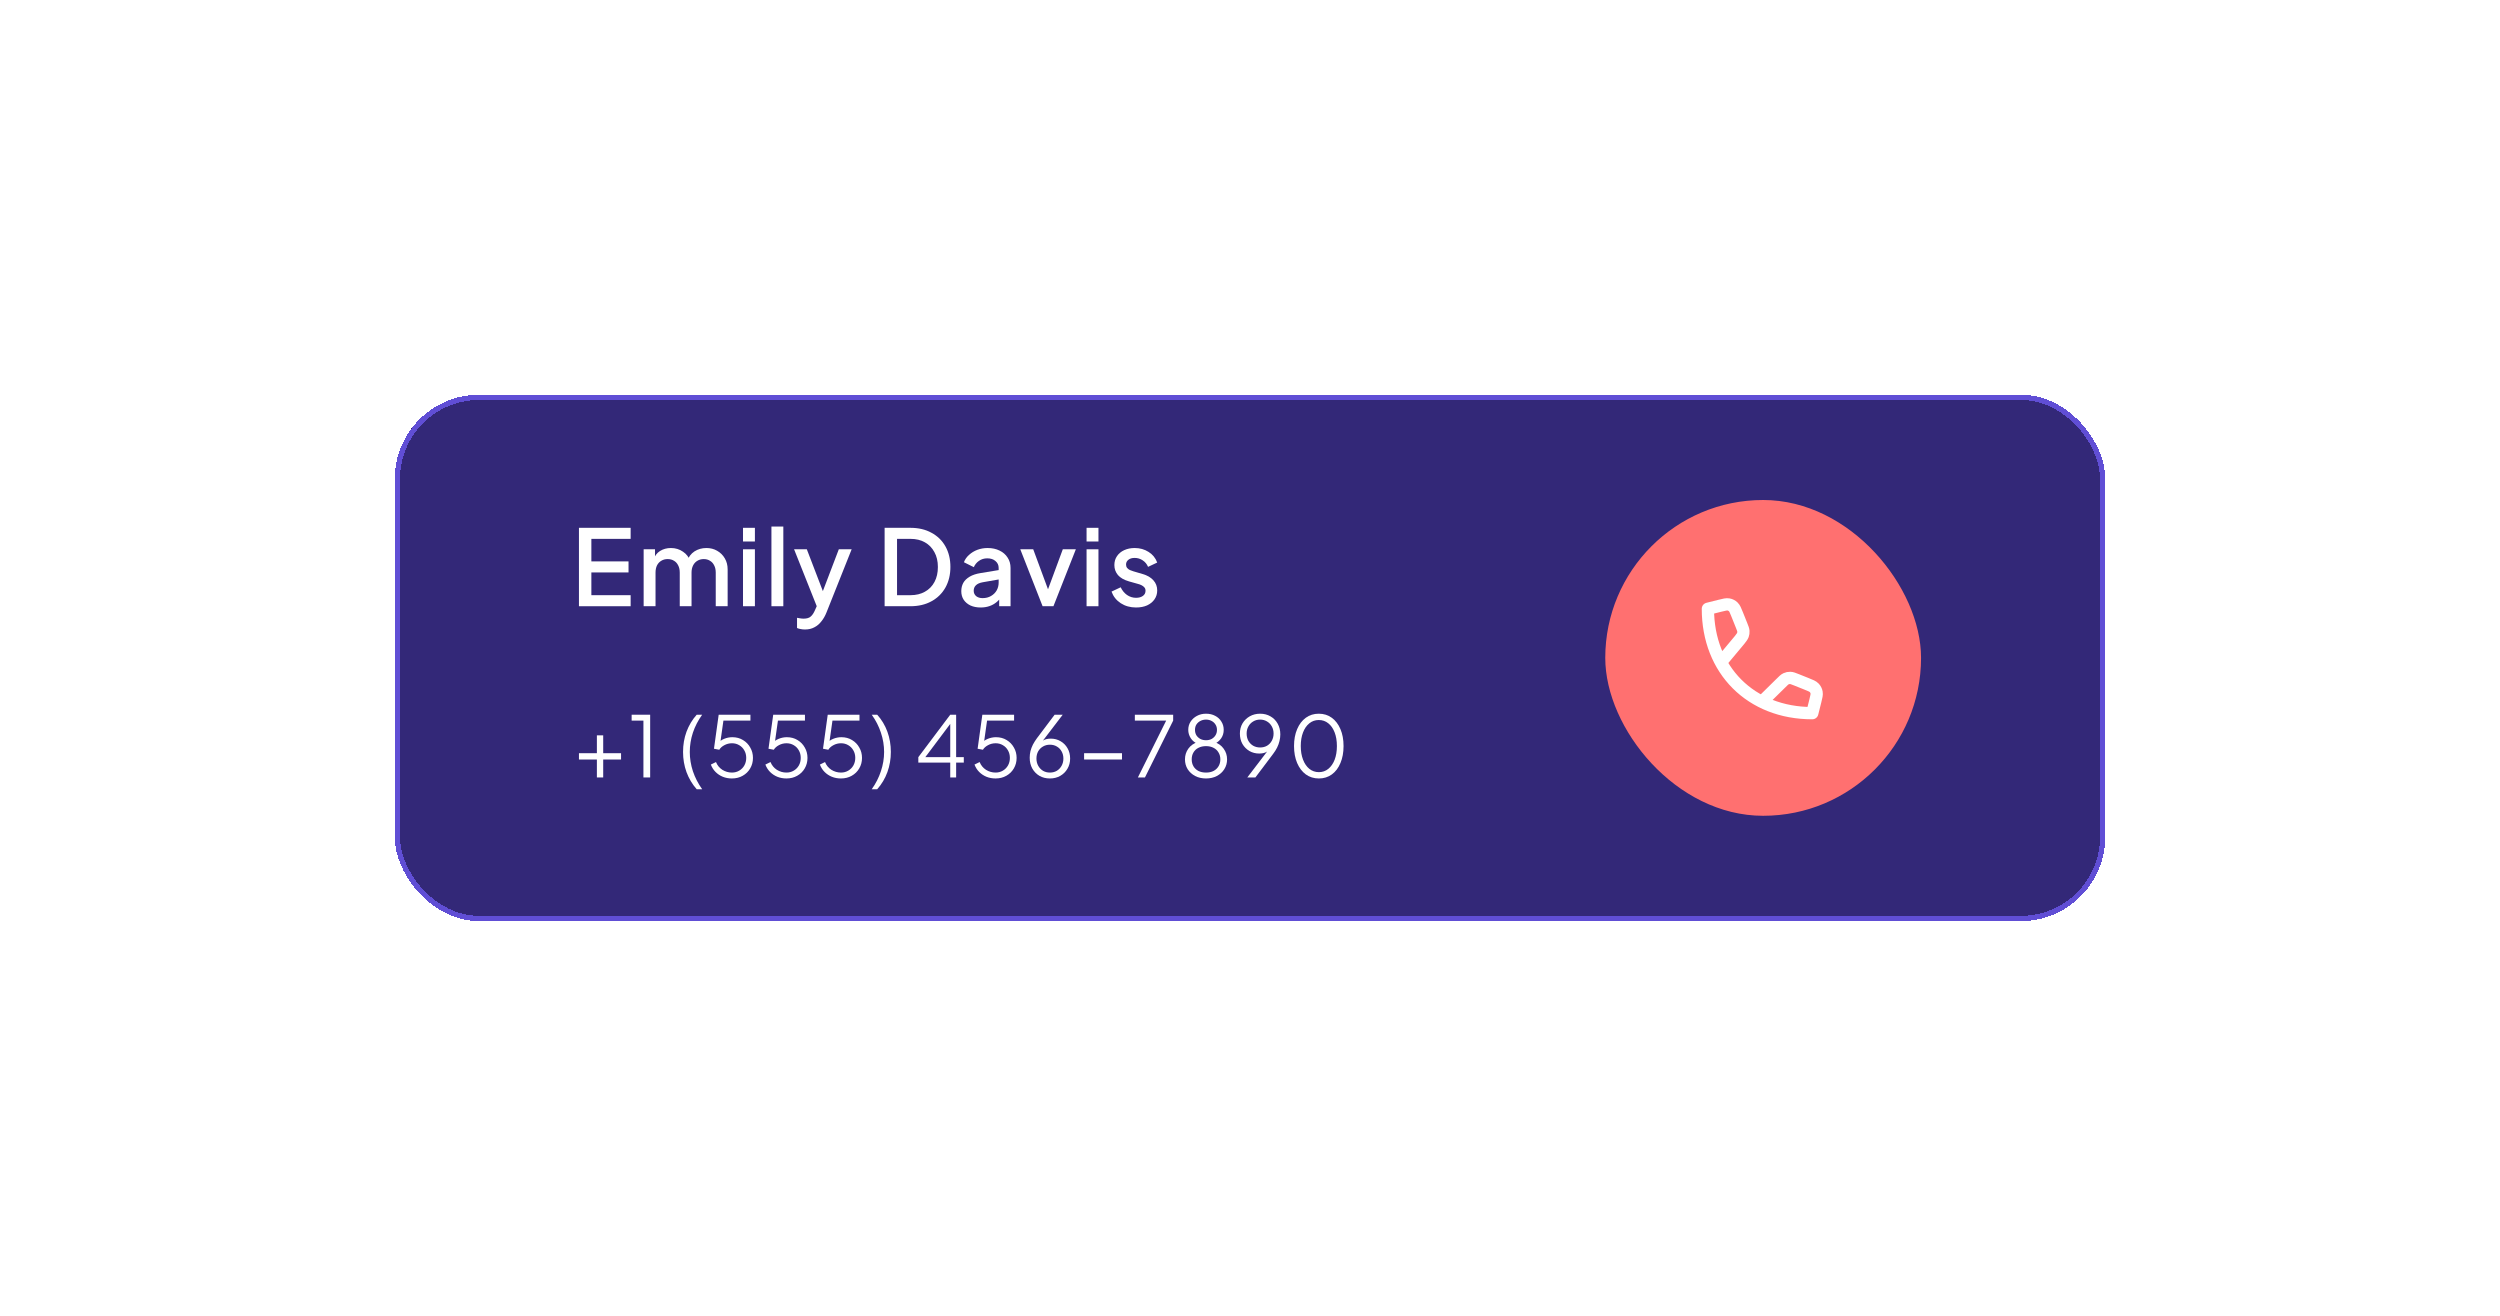 <svg width="380" height="200" viewBox="0 0 380 200" fill="none" xmlns="http://www.w3.org/2000/svg">
<g filter="url(#filter0_d_138_10760)">
<rect x="48" y="44" width="260" height="80" rx="12.8" fill="#332878" shape-rendering="crispEdges"/>
<rect x="48.4" y="44.4" width="259.2" height="79.2" rx="12.4" stroke="#604ED5" stroke-width="0.8" shape-rendering="crispEdges"/>
<path d="M160.68 76.339C159.795 76.339 159.016 76.12 158.344 75.683C157.683 75.246 157.219 74.659 156.952 73.923L158.344 73.267C158.579 73.757 158.899 74.147 159.304 74.435C159.72 74.723 160.179 74.867 160.68 74.867C161.107 74.867 161.453 74.771 161.72 74.579C161.987 74.387 162.12 74.126 162.12 73.795C162.12 73.582 162.061 73.411 161.944 73.283C161.827 73.144 161.677 73.032 161.496 72.947C161.325 72.862 161.149 72.797 160.968 72.755L159.608 72.371C158.861 72.157 158.301 71.838 157.928 71.411C157.565 70.974 157.384 70.467 157.384 69.891C157.384 69.368 157.517 68.915 157.784 68.531C158.051 68.136 158.419 67.832 158.888 67.619C159.357 67.406 159.885 67.299 160.472 67.299C161.261 67.299 161.965 67.496 162.584 67.891C163.203 68.275 163.64 68.814 163.896 69.507L162.504 70.163C162.333 69.747 162.061 69.416 161.688 69.171C161.325 68.925 160.915 68.803 160.456 68.803C160.061 68.803 159.747 68.899 159.512 69.091C159.277 69.272 159.16 69.512 159.16 69.811C159.16 70.013 159.213 70.184 159.32 70.323C159.427 70.451 159.565 70.558 159.736 70.643C159.907 70.718 160.083 70.781 160.264 70.835L161.672 71.251C162.387 71.454 162.936 71.773 163.32 72.211C163.704 72.638 163.896 73.15 163.896 73.747C163.896 74.259 163.757 74.712 163.48 75.107C163.213 75.491 162.84 75.795 162.36 76.019C161.88 76.232 161.32 76.339 160.68 76.339Z" fill="white"/>
<path d="M153.158 76.147V67.492H154.966V76.147H153.158ZM153.158 66.308V64.228H154.966V66.308H153.158Z" fill="white"/>
<path d="M146.474 76.147L143.082 67.491H145.05L147.658 74.547H146.938L149.546 67.491H151.53L148.122 76.147H146.474Z" fill="white"/>
<path d="M137.06 76.339C136.473 76.339 135.956 76.237 135.508 76.035C135.07 75.822 134.729 75.534 134.484 75.171C134.238 74.797 134.116 74.36 134.116 73.859C134.116 73.389 134.217 72.968 134.42 72.595C134.633 72.222 134.958 71.907 135.396 71.651C135.833 71.395 136.382 71.213 137.044 71.107L140.052 70.611V72.035L137.396 72.499C136.916 72.584 136.564 72.739 136.34 72.963C136.116 73.176 136.004 73.454 136.004 73.795C136.004 74.126 136.126 74.397 136.372 74.611C136.628 74.814 136.953 74.915 137.348 74.915C137.838 74.915 138.265 74.808 138.628 74.595C139.001 74.382 139.289 74.099 139.492 73.747C139.694 73.384 139.796 72.984 139.796 72.547V70.323C139.796 69.896 139.636 69.549 139.316 69.283C139.006 69.005 138.59 68.867 138.068 68.867C137.588 68.867 137.166 68.995 136.804 69.251C136.452 69.496 136.19 69.816 136.02 70.211L134.516 69.459C134.676 69.032 134.937 68.659 135.3 68.339C135.662 68.008 136.084 67.752 136.564 67.571C137.054 67.389 137.572 67.299 138.116 67.299C138.798 67.299 139.401 67.427 139.924 67.683C140.457 67.939 140.868 68.296 141.156 68.755C141.454 69.203 141.604 69.725 141.604 70.323V76.147H139.876V74.579L140.244 74.627C140.041 74.979 139.78 75.283 139.46 75.539C139.15 75.795 138.793 75.992 138.388 76.131C137.993 76.269 137.55 76.339 137.06 76.339Z" fill="white"/>
<path d="M122.462 76.147V64.228H126.366C127.604 64.228 128.676 64.478 129.582 64.98C130.5 65.47 131.209 66.163 131.71 67.059C132.212 67.956 132.462 68.996 132.462 70.18C132.462 71.353 132.212 72.393 131.71 73.299C131.209 74.195 130.5 74.894 129.582 75.395C128.676 75.897 127.604 76.147 126.366 76.147H122.462ZM124.35 74.468H126.398C127.241 74.468 127.972 74.291 128.59 73.939C129.22 73.588 129.705 73.091 130.046 72.451C130.388 71.811 130.558 71.054 130.558 70.18C130.558 69.305 130.382 68.553 130.03 67.924C129.689 67.284 129.209 66.787 128.59 66.436C127.972 66.084 127.241 65.907 126.398 65.907H124.35V74.468Z" fill="white"/>
<path d="M110.348 79.683C110.135 79.683 109.922 79.662 109.708 79.619C109.506 79.587 109.319 79.534 109.148 79.459V77.907C109.276 77.939 109.431 77.966 109.612 77.987C109.794 78.019 109.97 78.035 110.14 78.035C110.642 78.035 111.01 77.923 111.244 77.699C111.49 77.486 111.708 77.15 111.9 76.691L112.476 75.379L112.444 76.899L108.7 67.491H110.636L113.404 74.707H112.748L115.5 67.491H117.452L113.628 77.091C113.426 77.603 113.17 78.051 112.86 78.435C112.562 78.83 112.204 79.134 111.788 79.347C111.383 79.571 110.903 79.683 110.348 79.683Z" fill="white"/>
<path d="M105.258 76.147V64.035H107.066V76.147H105.258Z" fill="white"/>
<path d="M100.937 76.147V67.492H102.745V76.147H100.937ZM100.937 66.308V64.228H102.745V66.308H100.937Z" fill="white"/>
<path d="M85.834 76.147V67.491H87.561V69.363L87.338 69.075C87.519 68.488 87.85 68.046 88.329 67.747C88.809 67.448 89.359 67.299 89.978 67.299C90.671 67.299 91.284 67.486 91.817 67.859C92.362 68.222 92.724 68.707 92.906 69.315L92.394 69.363C92.65 68.669 93.039 68.152 93.561 67.811C94.095 67.469 94.703 67.299 95.385 67.299C95.983 67.299 96.522 67.438 97.001 67.715C97.492 67.992 97.882 68.376 98.169 68.867C98.457 69.358 98.602 69.918 98.602 70.547V76.147H96.793V71.043C96.793 70.606 96.713 70.237 96.553 69.939C96.404 69.629 96.191 69.395 95.913 69.235C95.647 69.064 95.332 68.979 94.969 68.979C94.607 68.979 94.287 69.064 94.01 69.235C93.732 69.395 93.513 69.629 93.353 69.939C93.194 70.248 93.114 70.616 93.114 71.043V76.147H91.322V71.043C91.322 70.606 91.242 70.237 91.082 69.939C90.932 69.629 90.719 69.395 90.442 69.235C90.175 69.064 89.855 68.979 89.481 68.979C89.119 68.979 88.799 69.064 88.522 69.235C88.244 69.395 88.025 69.629 87.865 69.939C87.716 70.248 87.641 70.616 87.641 71.043V76.147H85.834Z" fill="white"/>
<path d="M76 76.147V64.228H83.856V65.907H77.888V69.332H83.536V71.011H77.888V74.468H83.856V76.147H76Z" fill="white"/>
<path d="M188.469 102.327C187.718 102.327 187.057 102.122 186.485 101.712C185.922 101.294 185.483 100.718 185.167 99.984C184.851 99.242 184.693 98.38 184.693 97.399C184.693 96.417 184.851 95.56 185.167 94.826C185.483 94.083 185.922 93.507 186.485 93.098C187.049 92.688 187.706 92.483 188.457 92.483C189.207 92.483 189.865 92.688 190.428 93.098C190.991 93.507 191.43 94.083 191.746 94.826C192.062 95.56 192.22 96.417 192.22 97.399C192.22 98.38 192.062 99.242 191.746 99.984C191.439 100.727 191.004 101.303 190.441 101.712C189.877 102.122 189.22 102.327 188.469 102.327ZM188.469 101.367C189.015 101.367 189.493 101.2 189.903 100.867C190.313 100.535 190.633 100.074 190.863 99.485C191.093 98.888 191.209 98.192 191.209 97.399C191.209 96.605 191.093 95.914 190.863 95.325C190.633 94.728 190.313 94.267 189.903 93.943C189.493 93.61 189.011 93.443 188.457 93.443C187.91 93.443 187.433 93.61 187.023 93.943C186.613 94.267 186.293 94.728 186.063 95.325C185.833 95.914 185.717 96.605 185.717 97.399C185.717 98.184 185.833 98.875 186.063 99.472C186.293 100.07 186.613 100.535 187.023 100.867C187.441 101.2 187.923 101.367 188.469 101.367Z" fill="white"/>
<path d="M177.59 102.173L180.905 97.834L181.097 97.719C180.969 97.923 180.82 98.085 180.649 98.205C180.479 98.325 180.291 98.41 180.086 98.461C179.881 98.512 179.655 98.538 179.408 98.538C178.853 98.538 178.354 98.41 177.91 98.154C177.467 97.889 177.112 97.531 176.848 97.079C176.592 96.618 176.464 96.093 176.464 95.504C176.464 94.924 176.596 94.408 176.861 93.955C177.134 93.503 177.501 93.145 177.961 92.88C178.431 92.616 178.956 92.483 179.536 92.483C180.133 92.483 180.662 92.62 181.123 92.893C181.584 93.157 181.947 93.529 182.211 94.007C182.476 94.476 182.608 95.018 182.608 95.632C182.608 95.974 182.565 96.311 182.48 96.643C182.403 96.976 182.284 97.305 182.121 97.629C181.959 97.953 181.755 98.278 181.507 98.602L178.819 102.173H177.59ZM179.536 97.616C179.937 97.616 180.291 97.527 180.598 97.347C180.905 97.16 181.144 96.908 181.315 96.592C181.494 96.268 181.584 95.905 181.584 95.504C181.584 95.095 181.494 94.732 181.315 94.416C181.136 94.092 180.893 93.84 180.585 93.661C180.278 93.473 179.928 93.379 179.536 93.379C179.143 93.379 178.793 93.473 178.486 93.661C178.179 93.84 177.936 94.092 177.757 94.416C177.577 94.732 177.488 95.095 177.488 95.504C177.488 95.905 177.573 96.268 177.744 96.592C177.923 96.908 178.166 97.16 178.473 97.347C178.789 97.527 179.143 97.616 179.536 97.616Z" fill="white"/>
<path d="M171.316 102.327C170.701 102.327 170.151 102.203 169.665 101.955C169.187 101.699 168.807 101.354 168.525 100.919C168.252 100.475 168.116 99.976 168.116 99.421C168.116 98.815 168.286 98.273 168.628 97.795C168.978 97.317 169.447 96.985 170.036 96.797V97.066C169.583 96.87 169.234 96.579 168.986 96.195C168.739 95.803 168.615 95.385 168.615 94.941C168.615 94.472 168.734 94.053 168.973 93.687C169.212 93.32 169.532 93.029 169.933 92.816C170.343 92.594 170.804 92.483 171.316 92.483C171.836 92.483 172.297 92.59 172.698 92.803C173.099 93.008 173.415 93.298 173.645 93.674C173.884 94.041 174.004 94.463 174.004 94.941C174.004 95.419 173.876 95.846 173.62 96.221C173.364 96.588 173.027 96.87 172.609 97.066L172.596 96.797C173.185 96.985 173.65 97.317 173.991 97.795C174.341 98.273 174.516 98.815 174.516 99.421C174.516 99.976 174.375 100.475 174.093 100.919C173.82 101.354 173.441 101.699 172.954 101.955C172.476 102.203 171.93 102.327 171.316 102.327ZM171.316 101.431C171.751 101.431 172.131 101.35 172.455 101.187C172.779 101.017 173.031 100.782 173.21 100.483C173.398 100.176 173.492 99.822 173.492 99.421C173.492 99.02 173.398 98.67 173.21 98.371C173.031 98.064 172.779 97.829 172.455 97.667C172.131 97.497 171.751 97.411 171.316 97.411C170.881 97.411 170.497 97.497 170.164 97.667C169.839 97.829 169.588 98.064 169.409 98.371C169.229 98.67 169.14 99.02 169.14 99.421C169.14 99.822 169.229 100.176 169.409 100.483C169.588 100.782 169.839 101.017 170.164 101.187C170.497 101.35 170.881 101.431 171.316 101.431ZM171.316 96.515C171.631 96.515 171.913 96.451 172.161 96.323C172.408 96.187 172.604 96.003 172.749 95.773C172.903 95.534 172.98 95.257 172.98 94.941C172.98 94.625 172.903 94.352 172.749 94.122C172.604 93.891 172.408 93.712 172.161 93.584C171.913 93.448 171.631 93.379 171.316 93.379C171 93.379 170.714 93.448 170.458 93.584C170.211 93.712 170.01 93.891 169.857 94.122C169.711 94.352 169.639 94.625 169.639 94.941C169.639 95.257 169.711 95.534 169.857 95.773C170.01 96.003 170.211 96.187 170.458 96.323C170.714 96.451 171 96.515 171.316 96.515Z" fill="white"/>
<path d="M160.958 102.173L165.259 93.533H160.497V92.637H166.321V93.533L162.033 102.173H160.958Z" fill="white"/>
<path d="M152.783 99.446V98.486H158.543V99.446H152.783Z" fill="white"/>
<path d="M147.587 102.326C146.989 102.326 146.46 102.194 145.999 101.93C145.539 101.656 145.176 101.285 144.911 100.816C144.647 100.338 144.515 99.792 144.515 99.177C144.515 98.836 144.553 98.499 144.63 98.166C144.715 97.834 144.839 97.505 145.001 97.181C145.172 96.856 145.377 96.532 145.615 96.208L148.303 92.637H149.532L146.217 96.976L146.025 97.091C146.153 96.878 146.302 96.716 146.473 96.605C146.644 96.485 146.831 96.4 147.036 96.349C147.25 96.297 147.476 96.272 147.715 96.272C148.269 96.272 148.769 96.404 149.212 96.669C149.656 96.925 150.006 97.279 150.262 97.731C150.526 98.183 150.659 98.708 150.659 99.305C150.659 99.877 150.522 100.394 150.249 100.854C149.985 101.307 149.622 101.665 149.161 101.93C148.7 102.194 148.175 102.326 147.587 102.326ZM147.587 101.43C147.979 101.43 148.329 101.341 148.636 101.162C148.943 100.974 149.187 100.718 149.366 100.394C149.545 100.069 149.635 99.707 149.635 99.305C149.635 98.896 149.545 98.533 149.366 98.218C149.195 97.902 148.956 97.654 148.649 97.475C148.342 97.287 147.988 97.194 147.587 97.194C147.194 97.194 146.84 97.287 146.524 97.475C146.217 97.654 145.974 97.902 145.795 98.218C145.624 98.533 145.539 98.896 145.539 99.305C145.539 99.707 145.628 100.069 145.807 100.394C145.987 100.718 146.23 100.974 146.537 101.162C146.844 101.341 147.194 101.43 147.587 101.43Z" fill="white"/>
<path d="M139.325 102.326C138.83 102.326 138.369 102.241 137.942 102.07C137.524 101.9 137.157 101.656 136.841 101.341C136.526 101.025 136.287 100.65 136.125 100.214L136.905 99.83C137.102 100.325 137.422 100.718 137.865 101.008C138.318 101.29 138.804 101.43 139.325 101.43C139.743 101.43 140.114 101.332 140.438 101.136C140.771 100.94 141.031 100.675 141.219 100.342C141.407 100.001 141.501 99.621 141.501 99.203C141.501 98.768 141.402 98.384 141.206 98.051C141.018 97.718 140.762 97.458 140.438 97.27C140.114 97.074 139.747 96.976 139.337 96.976C138.919 96.976 138.531 97.074 138.173 97.27C137.823 97.458 137.567 97.689 137.405 97.962L136.598 97.808L137.315 92.637H142.141V93.533H137.686L138.083 93.187L137.507 97.257L137.11 97.078C137.409 96.711 137.759 96.451 138.16 96.297C138.561 96.135 138.97 96.054 139.389 96.054C140.003 96.054 140.545 96.199 141.014 96.49C141.483 96.771 141.85 97.151 142.115 97.629C142.388 98.098 142.525 98.623 142.525 99.203C142.525 99.792 142.384 100.325 142.102 100.803C141.829 101.272 141.449 101.644 140.963 101.917C140.485 102.19 139.939 102.326 139.325 102.326Z" fill="white"/>
<path d="M132.437 102.173V99.92H127.585V99.088L132.437 92.637H133.333V99.088H134.497V99.92H133.333V102.173H132.437ZM128.366 99.459L128.251 99.088H132.437V93.52L132.757 93.609L128.366 99.459Z" fill="white"/>
<path d="M120.502 103.965C121.117 103.103 121.582 102.19 121.898 101.226C122.222 100.261 122.384 99.284 122.384 98.294C122.384 97.305 122.222 96.327 121.898 95.363C121.582 94.399 121.117 93.49 120.502 92.637H121.334C122.017 93.396 122.533 94.258 122.883 95.222C123.233 96.178 123.408 97.202 123.408 98.294C123.408 99.378 123.233 100.402 122.883 101.366C122.533 102.331 122.017 103.197 121.334 103.965H120.502Z" fill="white"/>
<path d="M115.825 102.326C115.33 102.326 114.869 102.241 114.442 102.07C114.024 101.9 113.657 101.656 113.341 101.341C113.026 101.025 112.787 100.65 112.625 100.214L113.405 99.83C113.602 100.325 113.922 100.718 114.365 101.008C114.818 101.29 115.304 101.43 115.825 101.43C116.243 101.43 116.614 101.332 116.938 101.136C117.271 100.94 117.531 100.675 117.719 100.342C117.907 100.001 118.001 99.621 118.001 99.203C118.001 98.768 117.902 98.384 117.706 98.051C117.518 97.718 117.262 97.458 116.938 97.27C116.614 97.074 116.247 96.976 115.837 96.976C115.419 96.976 115.031 97.074 114.673 97.27C114.323 97.458 114.067 97.689 113.905 97.962L113.098 97.808L113.815 92.637H118.641V93.533H114.186L114.583 93.187L114.007 97.257L113.61 97.078C113.909 96.711 114.259 96.451 114.66 96.297C115.061 96.135 115.47 96.054 115.889 96.054C116.503 96.054 117.045 96.199 117.514 96.49C117.983 96.771 118.35 97.151 118.615 97.629C118.888 98.098 119.025 98.623 119.025 99.203C119.025 99.792 118.884 100.325 118.602 100.803C118.329 101.272 117.949 101.644 117.463 101.917C116.985 102.19 116.439 102.326 115.825 102.326Z" fill="white"/>
<path d="M107.537 102.326C107.042 102.326 106.582 102.241 106.155 102.07C105.737 101.9 105.37 101.656 105.054 101.341C104.738 101.025 104.5 100.65 104.337 100.214L105.118 99.83C105.314 100.325 105.634 100.718 106.078 101.008C106.53 101.29 107.017 101.43 107.537 101.43C107.956 101.43 108.327 101.332 108.651 101.136C108.984 100.94 109.244 100.675 109.432 100.342C109.62 100.001 109.713 99.621 109.713 99.203C109.713 98.768 109.615 98.384 109.419 98.051C109.231 97.718 108.975 97.458 108.651 97.27C108.327 97.074 107.96 96.976 107.55 96.976C107.132 96.976 106.744 97.074 106.385 97.27C106.036 97.458 105.78 97.689 105.617 97.962L104.811 97.808L105.528 92.637H110.353V93.533H105.899L106.296 93.187L105.72 97.257L105.323 97.078C105.622 96.711 105.972 96.451 106.373 96.297C106.774 96.135 107.183 96.054 107.601 96.054C108.216 96.054 108.758 96.199 109.227 96.49C109.696 96.771 110.063 97.151 110.328 97.629C110.601 98.098 110.737 98.623 110.737 99.203C110.737 99.792 110.597 100.325 110.315 100.803C110.042 101.272 109.662 101.644 109.176 101.917C108.698 102.19 108.152 102.326 107.537 102.326Z" fill="white"/>
<path d="M99.25 102.326C98.755 102.326 98.294 102.241 97.867 102.07C97.449 101.9 97.082 101.656 96.767 101.341C96.451 101.025 96.212 100.65 96.05 100.214L96.831 99.83C97.027 100.325 97.347 100.718 97.791 101.008C98.243 101.29 98.729 101.43 99.25 101.43C99.668 101.43 100.039 101.332 100.363 101.136C100.696 100.94 100.956 100.675 101.144 100.342C101.332 100.001 101.426 99.621 101.426 99.203C101.426 98.768 101.328 98.384 101.131 98.051C100.944 97.718 100.688 97.458 100.363 97.27C100.039 97.074 99.672 96.976 99.263 96.976C98.844 96.976 98.456 97.074 98.098 97.27C97.748 97.458 97.492 97.689 97.33 97.962L96.523 97.808L97.24 92.637H102.066V93.533H97.611L98.008 93.187L97.432 97.257L97.035 97.078C97.334 96.711 97.684 96.451 98.085 96.297C98.486 96.135 98.896 96.054 99.314 96.054C99.928 96.054 100.47 96.199 100.939 96.49C101.409 96.771 101.776 97.151 102.04 97.629C102.313 98.098 102.45 98.623 102.45 99.203C102.45 99.792 102.309 100.325 102.027 100.803C101.754 101.272 101.375 101.644 100.888 101.917C100.41 102.19 99.864 102.326 99.25 102.326Z" fill="white"/>
<path d="M93.897 103.965C93.223 103.197 92.707 102.331 92.349 101.366C91.999 100.402 91.824 99.378 91.824 98.294C91.824 97.202 91.999 96.178 92.349 95.222C92.707 94.258 93.223 93.396 93.897 92.637H94.729C94.115 93.49 93.646 94.399 93.321 95.363C93.006 96.327 92.848 97.305 92.848 98.294C92.848 99.284 93.006 100.261 93.321 101.226C93.646 102.19 94.115 103.103 94.729 103.965H93.897Z" fill="white"/>
<path d="M85.801 102.173V93.533H84.009V92.637H86.825V102.173H85.801Z" fill="white"/>
<path d="M78.726 102.173V99.447H76V98.487H78.726V95.773H79.686V98.487H82.4V99.447H79.686V102.173H78.726Z" fill="white"/>
<rect x="232" y="60" width="48" height="48" rx="24" fill="#FF7070"/>
<path d="M249.575 84.678L252.411 81.28C252.698 80.91 252.842 80.726 252.918 80.519C252.984 80.335 253.012 80.14 252.998 79.945C252.984 79.725 252.897 79.508 252.723 79.073L252.059 77.415C251.802 76.771 251.673 76.45 251.451 76.239C251.256 76.053 251.011 75.928 250.746 75.878C250.445 75.821 250.109 75.905 249.436 76.073L247.6 76.533C247.6 85.866 254.133 92.399 263.467 92.399L263.926 90.563C264.094 89.891 264.178 89.555 264.121 89.254C264.071 88.988 263.946 88.743 263.76 88.548C263.549 88.326 263.228 88.197 262.584 87.94L261.105 87.348C260.609 87.149 260.361 87.05 260.113 87.043C259.895 87.036 259.678 87.081 259.48 87.173C259.255 87.277 259.066 87.466 258.689 87.844L255.808 90.679" stroke="white" stroke-width="1.867" stroke-linecap="round" stroke-linejoin="round"/>
</g>
<defs>
<filter id="filter0_d_138_10760" x="0" y="0" width="380" height="200" filterUnits="userSpaceOnUse" color-interpolation-filters="sRGB">
<feFlood flood-opacity="0" result="BackgroundImageFix"/>
<feColorMatrix in="SourceAlpha" type="matrix" values="0 0 0 0 0 0 0 0 0 0 0 0 0 0 0 0 0 0 127 0" result="hardAlpha"/>
<feOffset dx="12" dy="16"/>
<feGaussianBlur stdDeviation="30"/>
<feComposite in2="hardAlpha" operator="out"/>
<feColorMatrix type="matrix" values="0 0 0 0 0 0 0 0 0 0 0 0 0 0 0 0 0 0 0.8 0"/>
<feBlend mode="normal" in2="BackgroundImageFix" result="effect1_dropShadow_138_10760"/>
<feBlend mode="normal" in="SourceGraphic" in2="effect1_dropShadow_138_10760" result="shape"/>
</filter>
</defs>
</svg>
